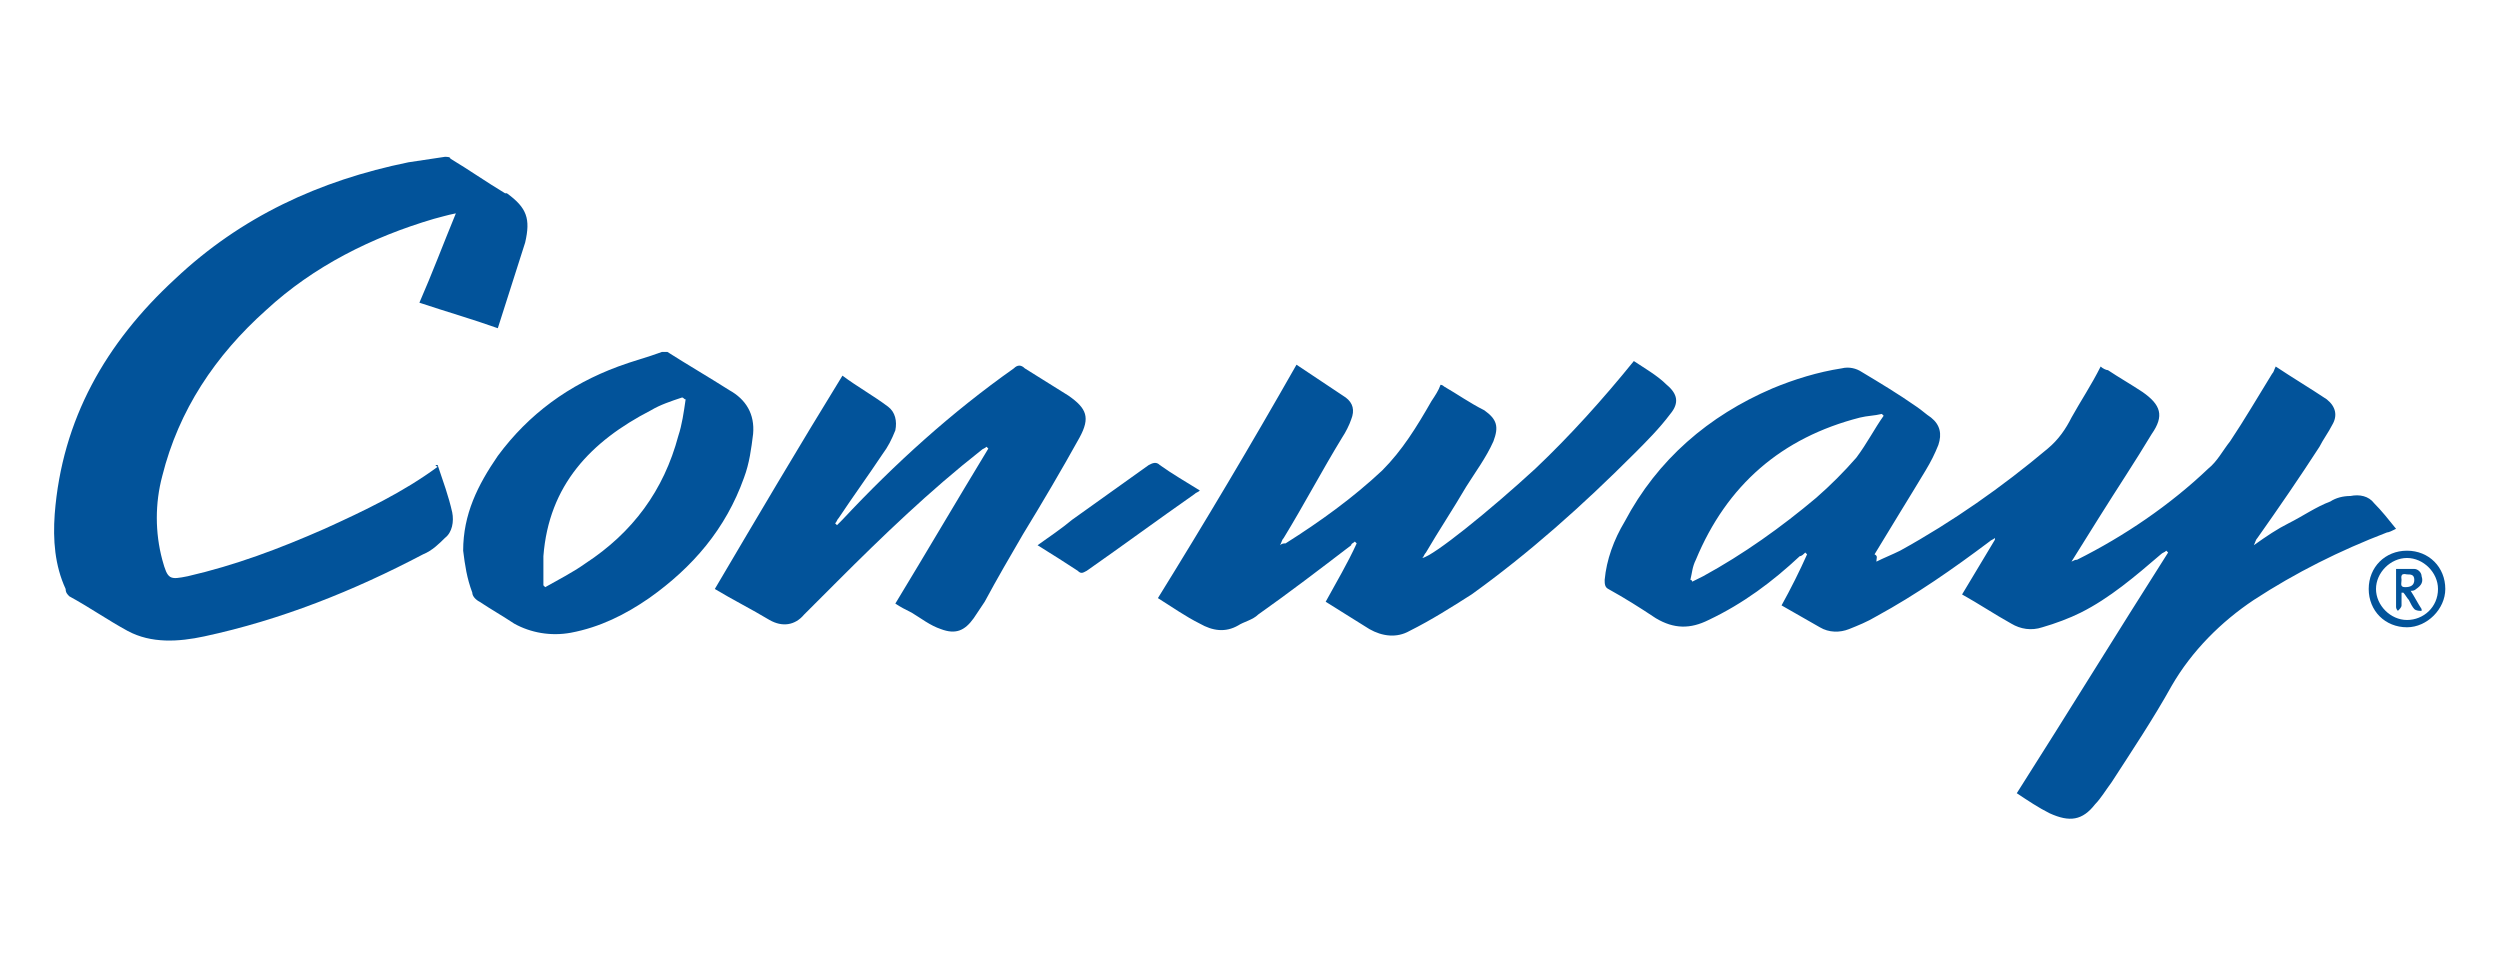 <?xml version="1.0" encoding="utf-8"?>
<!-- Generator: Adobe Illustrator 24.1.0, SVG Export Plug-In . SVG Version: 6.00 Build 0)  -->
<svg version="1.1" id="Layer_1" xmlns="http://www.w3.org/2000/svg" xmlns:xlink="http://www.w3.org/1999/xlink" x="0px" y="0px"
	 viewBox="0 0 137.1 53.5" style="enable-background:new 0 0 137.1 53.5;" xml:space="preserve">
<style type="text/css">
	.st0{fill:#02539A;}
</style>
<g>
	<path class="st0" d="M102.9,30.8c0.4-0.2,0.9-0.4,1.3-0.6c2.9-1.6,5.6-3.5,8.1-5.6c0.6-0.5,1-1.1,1.3-1.7c0.5-0.9,1.1-1.8,1.6-2.8
		c0.1,0.1,0.3,0.2,0.4,0.2c0.6,0.4,1.3,0.8,1.9,1.2c1,0.7,1.2,1.3,0.5,2.3c-0.9,1.5-1.9,3-2.9,4.6c-0.5,0.8-1,1.6-1.5,2.4
		c0.2-0.1,0.2-0.1,0.3-0.1c2.6-1.3,5.1-3,7.2-5c0.5-0.4,0.8-1,1.2-1.5c0.8-1.2,1.5-2.4,2.3-3.7c0.1-0.1,0.1-0.2,0.2-0.4
		c0.9,0.6,1.9,1.2,2.8,1.8c0.5,0.4,0.6,0.9,0.3,1.4c-0.2,0.4-0.5,0.8-0.7,1.2c-1.1,1.7-2.2,3.3-3.4,5c-0.1,0.1-0.1,0.2-0.2,0.4
		c0.7-0.5,1.3-0.9,1.9-1.2c0.8-0.4,1.5-0.9,2.3-1.2c0.3-0.2,0.7-0.3,1.1-0.3c0.5-0.1,1,0,1.3,0.4c0.4,0.4,0.8,0.9,1.2,1.4
		c-0.2,0.1-0.4,0.2-0.5,0.2c-2.6,1-5,2.2-7.3,3.7c-1.8,1.2-3.4,2.8-4.5,4.7c-1,1.8-2.2,3.6-3.3,5.3c-0.3,0.4-0.6,0.9-0.9,1.2
		c-0.7,0.9-1.4,1-2.5,0.5c-0.6-0.3-1.2-0.7-1.8-1.1c2.8-4.4,5.5-8.8,8.3-13.2c0,0,0,0-0.1-0.1c-0.1,0.1-0.2,0.1-0.3,0.2
		c-1.4,1.2-2.8,2.4-4.4,3.2c-0.6,0.3-1.4,0.6-2.1,0.8c-0.6,0.2-1.2,0.1-1.7-0.2c-0.9-0.5-1.8-1.1-2.7-1.6c0.6-1,1.2-2,1.8-3
		c0,0,0,0,0-0.1c-0.1,0.1-0.2,0.1-0.3,0.2c-2,1.5-4,2.9-6.2,4.1c-0.5,0.3-1,0.5-1.5,0.7c-0.5,0.2-1.1,0.2-1.6-0.1
		c-0.7-0.4-1.4-0.8-2.1-1.2c0.5-0.9,1-1.9,1.4-2.8c0,0,0,0-0.1-0.1c-0.1,0.1-0.2,0.2-0.3,0.2c-1.5,1.4-3.1,2.6-5,3.5
		c-1,0.5-1.9,0.5-2.9-0.1c-0.9-0.6-1.7-1.1-2.6-1.6c-0.2-0.1-0.2-0.3-0.2-0.5c0.1-1.1,0.5-2.2,1.1-3.2c1.8-3.4,4.6-5.8,8.1-7.3
		c1.2-0.5,2.5-0.9,3.8-1.1c0.4-0.1,0.8,0,1.1,0.2c1,0.6,2,1.2,3,1.9c0.3,0.2,0.5,0.4,0.8,0.6c0.5,0.4,0.6,0.9,0.4,1.5
		c-0.2,0.5-0.4,0.9-0.7,1.4c-0.9,1.5-1.9,3.1-2.8,4.6C103,30.5,102.9,30.6,102.9,30.8C102.9,30.8,102.9,30.8,102.9,30.8z
		 M103.3,22.8c0,0-0.1-0.1-0.1-0.1c-0.4,0.1-0.8,0.1-1.2,0.2c-4.3,1.1-7.3,3.7-9,7.8c-0.2,0.4-0.2,0.7-0.3,1.1c0,0,0.1,0,0.1,0.1
		c0.2-0.1,0.4-0.2,0.6-0.3c2.2-1.2,4.3-2.7,6.2-4.3c0.8-0.7,1.5-1.4,2.2-2.2C102.4,24.3,102.8,23.5,103.3,22.8z"/>
	<path class="st0" d="M24,25.5c0.3,0.9,0.6,1.7,0.8,2.6c0.1,0.5,0,1.1-0.4,1.4c-0.3,0.3-0.7,0.7-1.2,0.9c-3.8,2-7.8,3.6-12,4.5
		c-1.4,0.3-2.9,0.4-4.2-0.3c-1.1-0.6-2.1-1.3-3.2-1.9c-0.1-0.1-0.2-0.2-0.2-0.4C3,31,2.9,29.6,3,28.2c0.4-5.2,2.8-9.4,6.6-12.9
		c3.6-3.4,7.9-5.4,12.8-6.4c0.7-0.1,1.3-0.2,2-0.3c0.1,0,0.3,0,0.3,0.1c1,0.6,2,1.3,3,1.9c0,0,0,0,0.1,0c1.1,0.8,1.3,1.4,1,2.7
		c-0.5,1.6-1,3.1-1.5,4.7c-1.4-0.5-2.8-0.9-4.3-1.4c0.7-1.6,1.3-3.2,2-4.9c-0.5,0.1-0.8,0.2-1.2,0.3c-3.4,1-6.6,2.6-9.2,5
		c-2.8,2.5-4.8,5.5-5.7,9.1c-0.4,1.5-0.4,3.1,0,4.6c0.3,1.1,0.4,1.1,1.4,0.9c2.6-0.6,5-1.5,7.5-2.6c2.2-1,4.3-2,6.2-3.4
		C23.8,25.5,23.9,25.5,24,25.5z"/>
	<path class="st0" d="M71.1,20c0.9,0.6,1.8,1.2,2.7,1.8c0.4,0.3,0.5,0.7,0.3,1.2c-0.1,0.3-0.3,0.7-0.5,1c-1.1,1.8-2.1,3.7-3.2,5.5
		c-0.1,0.1-0.1,0.2-0.2,0.4c0.1-0.1,0.2-0.1,0.3-0.1c1.9-1.2,3.7-2.5,5.3-4c1.1-1.1,1.9-2.4,2.7-3.8c0.2-0.3,0.4-0.6,0.5-0.9
		c0.1,0,0.2,0.1,0.2,0.1c0.7,0.4,1.4,0.9,2.2,1.3c0.7,0.5,0.8,0.9,0.5,1.7c-0.4,0.9-1,1.7-1.5,2.5c-0.7,1.2-1.5,2.4-2.2,3.6
		c-0.1,0.1-0.1,0.2-0.2,0.3c0.6-0.1,3.7-2.6,6.2-4.9c1.9-1.8,3.7-3.8,5.4-5.9c0.6,0.4,1.3,0.8,1.8,1.3c0.6,0.5,0.7,1,0.2,1.6
		c-0.6,0.8-1.3,1.5-2,2.2c-2.8,2.8-5.7,5.4-8.9,7.7c-1.1,0.7-2.2,1.4-3.4,2c-0.7,0.4-1.5,0.3-2.2-0.1c-0.8-0.5-1.6-1-2.4-1.5
		c0.6-1.1,1.2-2.1,1.7-3.2c0,0,0,0-0.1-0.1c-0.1,0.1-0.2,0.1-0.2,0.2c-1.7,1.3-3.4,2.6-5.1,3.8c-0.3,0.3-0.8,0.4-1.1,0.6
		c-0.7,0.4-1.4,0.3-2.1-0.1c-0.8-0.4-1.5-0.9-2.3-1.4C66.1,28.6,68.6,24.4,71.1,20z"/>
	<path class="st0" d="M49.1,33.1c1.7-2.8,3.4-5.7,5.1-8.5c0,0,0,0-0.1-0.1c-0.1,0.1-0.2,0.1-0.3,0.2c-2.8,2.2-5.4,4.7-7.9,7.2
		c-0.6,0.6-1.2,1.2-1.8,1.8c-0.5,0.6-1.2,0.7-1.9,0.3c-1-0.6-2-1.1-3-1.7c2.3-3.9,4.6-7.8,7-11.7c0.8,0.6,1.7,1.1,2.5,1.7
		c0.4,0.3,0.5,0.8,0.4,1.3c-0.2,0.5-0.4,0.9-0.7,1.3c-0.8,1.2-1.6,2.3-2.4,3.5c-0.1,0.1-0.1,0.2-0.2,0.3c0,0,0,0,0.1,0.1
		c0.1-0.1,0.2-0.2,0.3-0.3c2.9-3.1,6-5.9,9.4-8.3c0.2-0.2,0.4-0.2,0.6,0c0.8,0.5,1.6,1,2.4,1.5c1,0.7,1.2,1.2,0.6,2.3
		c-1,1.8-2,3.5-3.1,5.3c-0.7,1.2-1.4,2.4-2.1,3.7c-0.2,0.3-0.4,0.6-0.6,0.9c-0.5,0.7-1,0.9-1.8,0.6c-0.6-0.2-1.1-0.6-1.6-0.9
		C49.6,33.4,49.4,33.3,49.1,33.1z"/>
	<path class="st0" d="M25.4,30.2c0-2,0.8-3.6,1.9-5.2c1.7-2.3,3.9-3.9,6.6-4.9c0.8-0.3,1.6-0.5,2.4-0.8c0.1,0,0.3,0,0.3,0
		c1.1,0.7,2.3,1.4,3.4,2.1c0.9,0.5,1.4,1.3,1.3,2.4c-0.1,0.8-0.2,1.6-0.5,2.4c-1,2.8-2.8,4.9-5.2,6.6c-1.3,0.9-2.7,1.6-4.3,1.9
		c-1.1,0.2-2.2,0-3.1-0.5c-0.6-0.4-1.3-0.8-1.9-1.2c-0.2-0.1-0.4-0.3-0.4-0.5C25.6,31.7,25.5,31,25.4,30.2
		C25.3,30.2,25.4,30.2,25.4,30.2z M37.6,21.9c-0.1,0-0.1-0.1-0.2-0.1c-0.6,0.2-1.2,0.4-1.7,0.7c-3.3,1.7-5.6,4.1-5.9,8
		c0,0.5,0,1.1,0,1.6c0,0,0.1,0.1,0.1,0.1c0.7-0.4,1.5-0.8,2.2-1.3c2.6-1.7,4.3-4,5.1-7C37.4,23.3,37.5,22.6,37.6,21.9z"/>
	<path class="st0" d="M56.9,29.9c0.7-0.5,1.3-0.9,1.9-1.4c1.4-1,2.8-2,4.2-3c0.2-0.1,0.4-0.2,0.6,0c0.7,0.5,1.4,0.9,2.2,1.4
		c-0.1,0.1-0.2,0.1-0.3,0.2c-2,1.4-3.9,2.8-5.9,4.2c-0.2,0.1-0.3,0.2-0.5,0C58.5,30.9,57.7,30.4,56.9,29.9z"/>
	<path class="st0" d="M129.9,32.3c0-1.2,0.9-2.1,2.1-2.1c1.2,0,2.1,0.9,2.1,2.1c0,1.1-1,2.1-2.1,2.1
		C130.8,34.4,129.9,33.5,129.9,32.3z M133.7,32.3c0-0.9-0.8-1.7-1.7-1.7c-0.9,0-1.7,0.8-1.7,1.7c0,0.9,0.8,1.7,1.7,1.7
		C132.9,34,133.7,33.3,133.7,32.3z"/>
	<path class="st0" d="M131.4,31.2c0.4,0,0.7,0,1,0c0.2,0,0.4,0.2,0.4,0.4c0.1,0.3,0,0.5-0.3,0.7c-0.1,0.1-0.2,0.1-0.3,0.1
		c0.2,0.3,0.4,0.7,0.6,1c0,0,0,0.1,0,0.1c-0.1,0-0.3,0-0.4-0.1c-0.1-0.1-0.2-0.3-0.3-0.5c-0.1-0.1-0.2-0.3-0.3-0.4c0,0-0.1,0-0.1,0
		c0,0.2,0,0.5,0,0.7c0,0.1-0.1,0.2-0.2,0.3c-0.1-0.1-0.1-0.2-0.1-0.2C131.4,32.6,131.4,31.9,131.4,31.2z M131.7,31.8
		c0,0.2-0.1,0.4,0.2,0.4c0.3,0,0.5-0.1,0.5-0.4c0-0.3-0.2-0.3-0.4-0.3C131.6,31.4,131.7,31.7,131.7,31.8z"/>
</g>
</svg>
